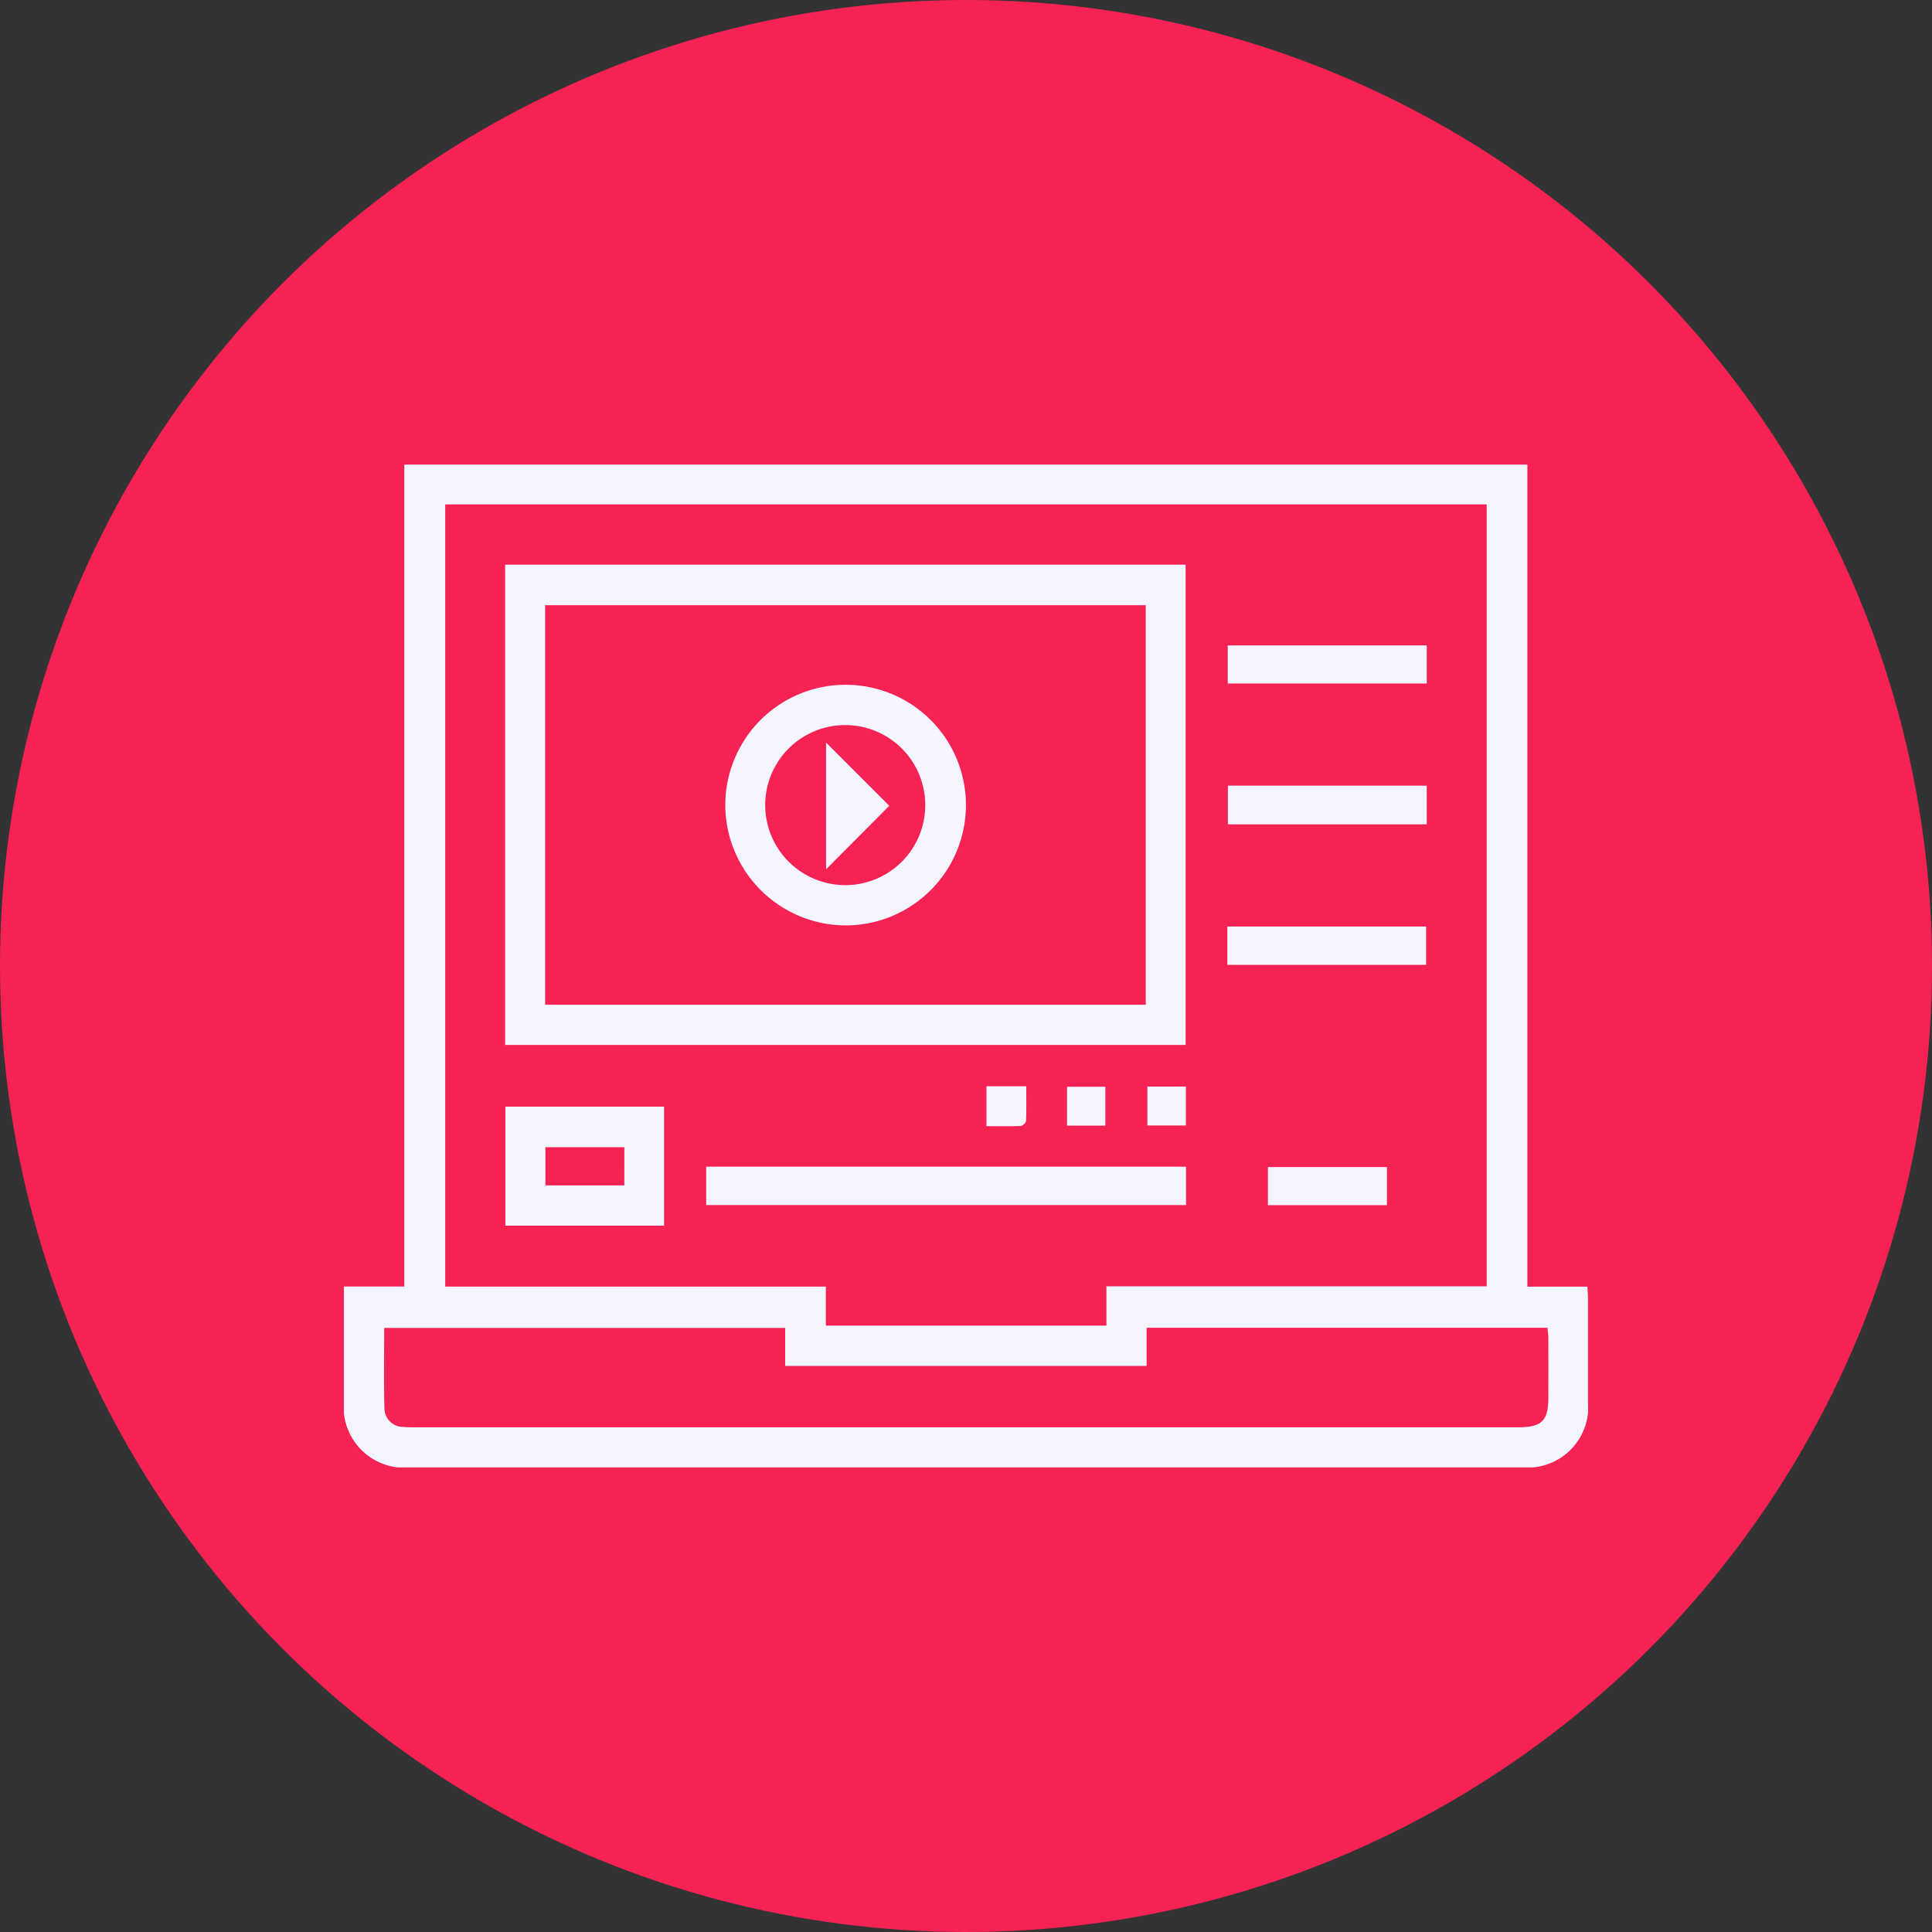 <svg xmlns="http://www.w3.org/2000/svg" xmlns:xlink="http://www.w3.org/1999/xlink" width="80" height="80" viewBox="0 0 80 80">
  <rect x="0" y="0" width="80" height="80" fill="#333333" stroke="none"/>
  <defs>
    <clipPath id="clip-path">
      <rect id="Rectángulo_2143" data-name="Rectángulo 2143" width="51.517" height="41.524" fill="#f5f5ff"/>
    </clipPath>
  </defs>
  <g id="_6" data-name="6" transform="translate(-779 1629)">
    <g id="Grupo_5532" data-name="Grupo 5532">
      <circle id="Elipse_61" data-name="Elipse 61" cx="40" cy="40" r="40" transform="translate(779 -1629)" fill="#f62254"/>
      <g id="Grupo_5529" data-name="Grupo 5529" transform="translate(793.241 -1609.762)">
        <g id="Grupo_5528" data-name="Grupo 5528" clip-path="url(#clip-path)">
          <path id="Trazado_9717" data-name="Trazado 9717" d="M49.005,34.041H51.49c.01.2.025.363.025.527q0,2.1,0,4.208a2.516,2.516,0,0,1-2.734,2.749H2.8A2.525,2.525,0,0,1,0,38.744q0-2.079,0-4.157v-.552H2.5V0H49.005ZM4.194,1.649V34.038H19.956v1.615H31.574V34.025H47.32V1.649Zm14.077,34.1H1.668c0,1.138-.02,2.234.01,3.329a.774.774,0,0,0,.792.771c.185.017.371.015.557.015H48.653c.942-.006,1.215-.273,1.219-1.2q.005-1.242,0-2.484c0-.144-.022-.289-.034-.436h-16.6v1.58H18.271Z" transform="translate(0 -0.001)" fill="#f5f5ff"/>
          <path id="Trazado_9718" data-name="Trazado 9718" d="M49.274,30.577H77.451V50.464H49.274ZM50.93,48.8H75.8V32.256H50.93Z" transform="translate(-42.598 -26.434)" fill="#f5f5ff"/>
          <rect id="Rectángulo_2136" data-name="Rectángulo 2136" width="19.869" height="1.59" transform="translate(15.001 29.071)" fill="#f5f5ff"/>
          <path id="Trazado_9719" data-name="Trazado 9719" d="M55.913,201.166H49.341v-4.928h6.572Zm-1.645-3.25H51V199.5h3.267Z" transform="translate(-42.656 -169.652)" fill="#f5f5ff"/>
          <rect id="Rectángulo_2137" data-name="Rectángulo 2137" width="8.233" height="1.602" transform="translate(36.604 13.294)" fill="#f5f5ff"/>
          <rect id="Rectángulo_2138" data-name="Rectángulo 2138" width="8.241" height="1.577" transform="translate(36.597 7.487)" fill="#f5f5ff"/>
          <rect id="Rectángulo_2139" data-name="Rectángulo 2139" width="8.231" height="1.588" transform="translate(36.58 19.127)" fill="#f5f5ff"/>
          <rect id="Rectángulo_2140" data-name="Rectángulo 2140" width="4.929" height="1.577" transform="translate(38.26 29.088)" fill="#f5f5ff"/>
          <path id="Trazado_9720" data-name="Trazado 9720" d="M196.393,190h1.647c0,.487.01.967-.01,1.445a.305.305,0,0,1-.218.2c-.464.019-.93.009-1.419.009Z" transform="translate(-169.786 -164.259)" fill="#f5f5ff"/>
          <rect id="Rectángulo_2141" data-name="Rectángulo 2141" width="1.586" height="1.611" transform="translate(29.943 25.761)" fill="#f5f5ff"/>
          <rect id="Rectángulo_2142" data-name="Rectángulo 2142" width="1.594" height="1.612" transform="translate(33.27 25.753)" fill="#f5f5ff"/>
          <path id="Trazado_9721" data-name="Trazado 9721" d="M116.562,72.155a4.982,4.982,0,1,1,4.966,4.967,5,5,0,0,1-4.966-4.967m4.964,3.3a3.314,3.314,0,1,0-3.312-3.314,3.318,3.318,0,0,0,3.312,3.314" transform="translate(-100.77 -58.041)" fill="#f5f5ff"/>
          <path id="Trazado_9722" data-name="Trazado 9722" d="M147.374,90.216V84.97l2.616,2.616-2.616,2.63" transform="translate(-127.408 -73.458)" fill="#f5f5ff"/>
        </g>
      </g>
    </g>
  </g>
</svg>
